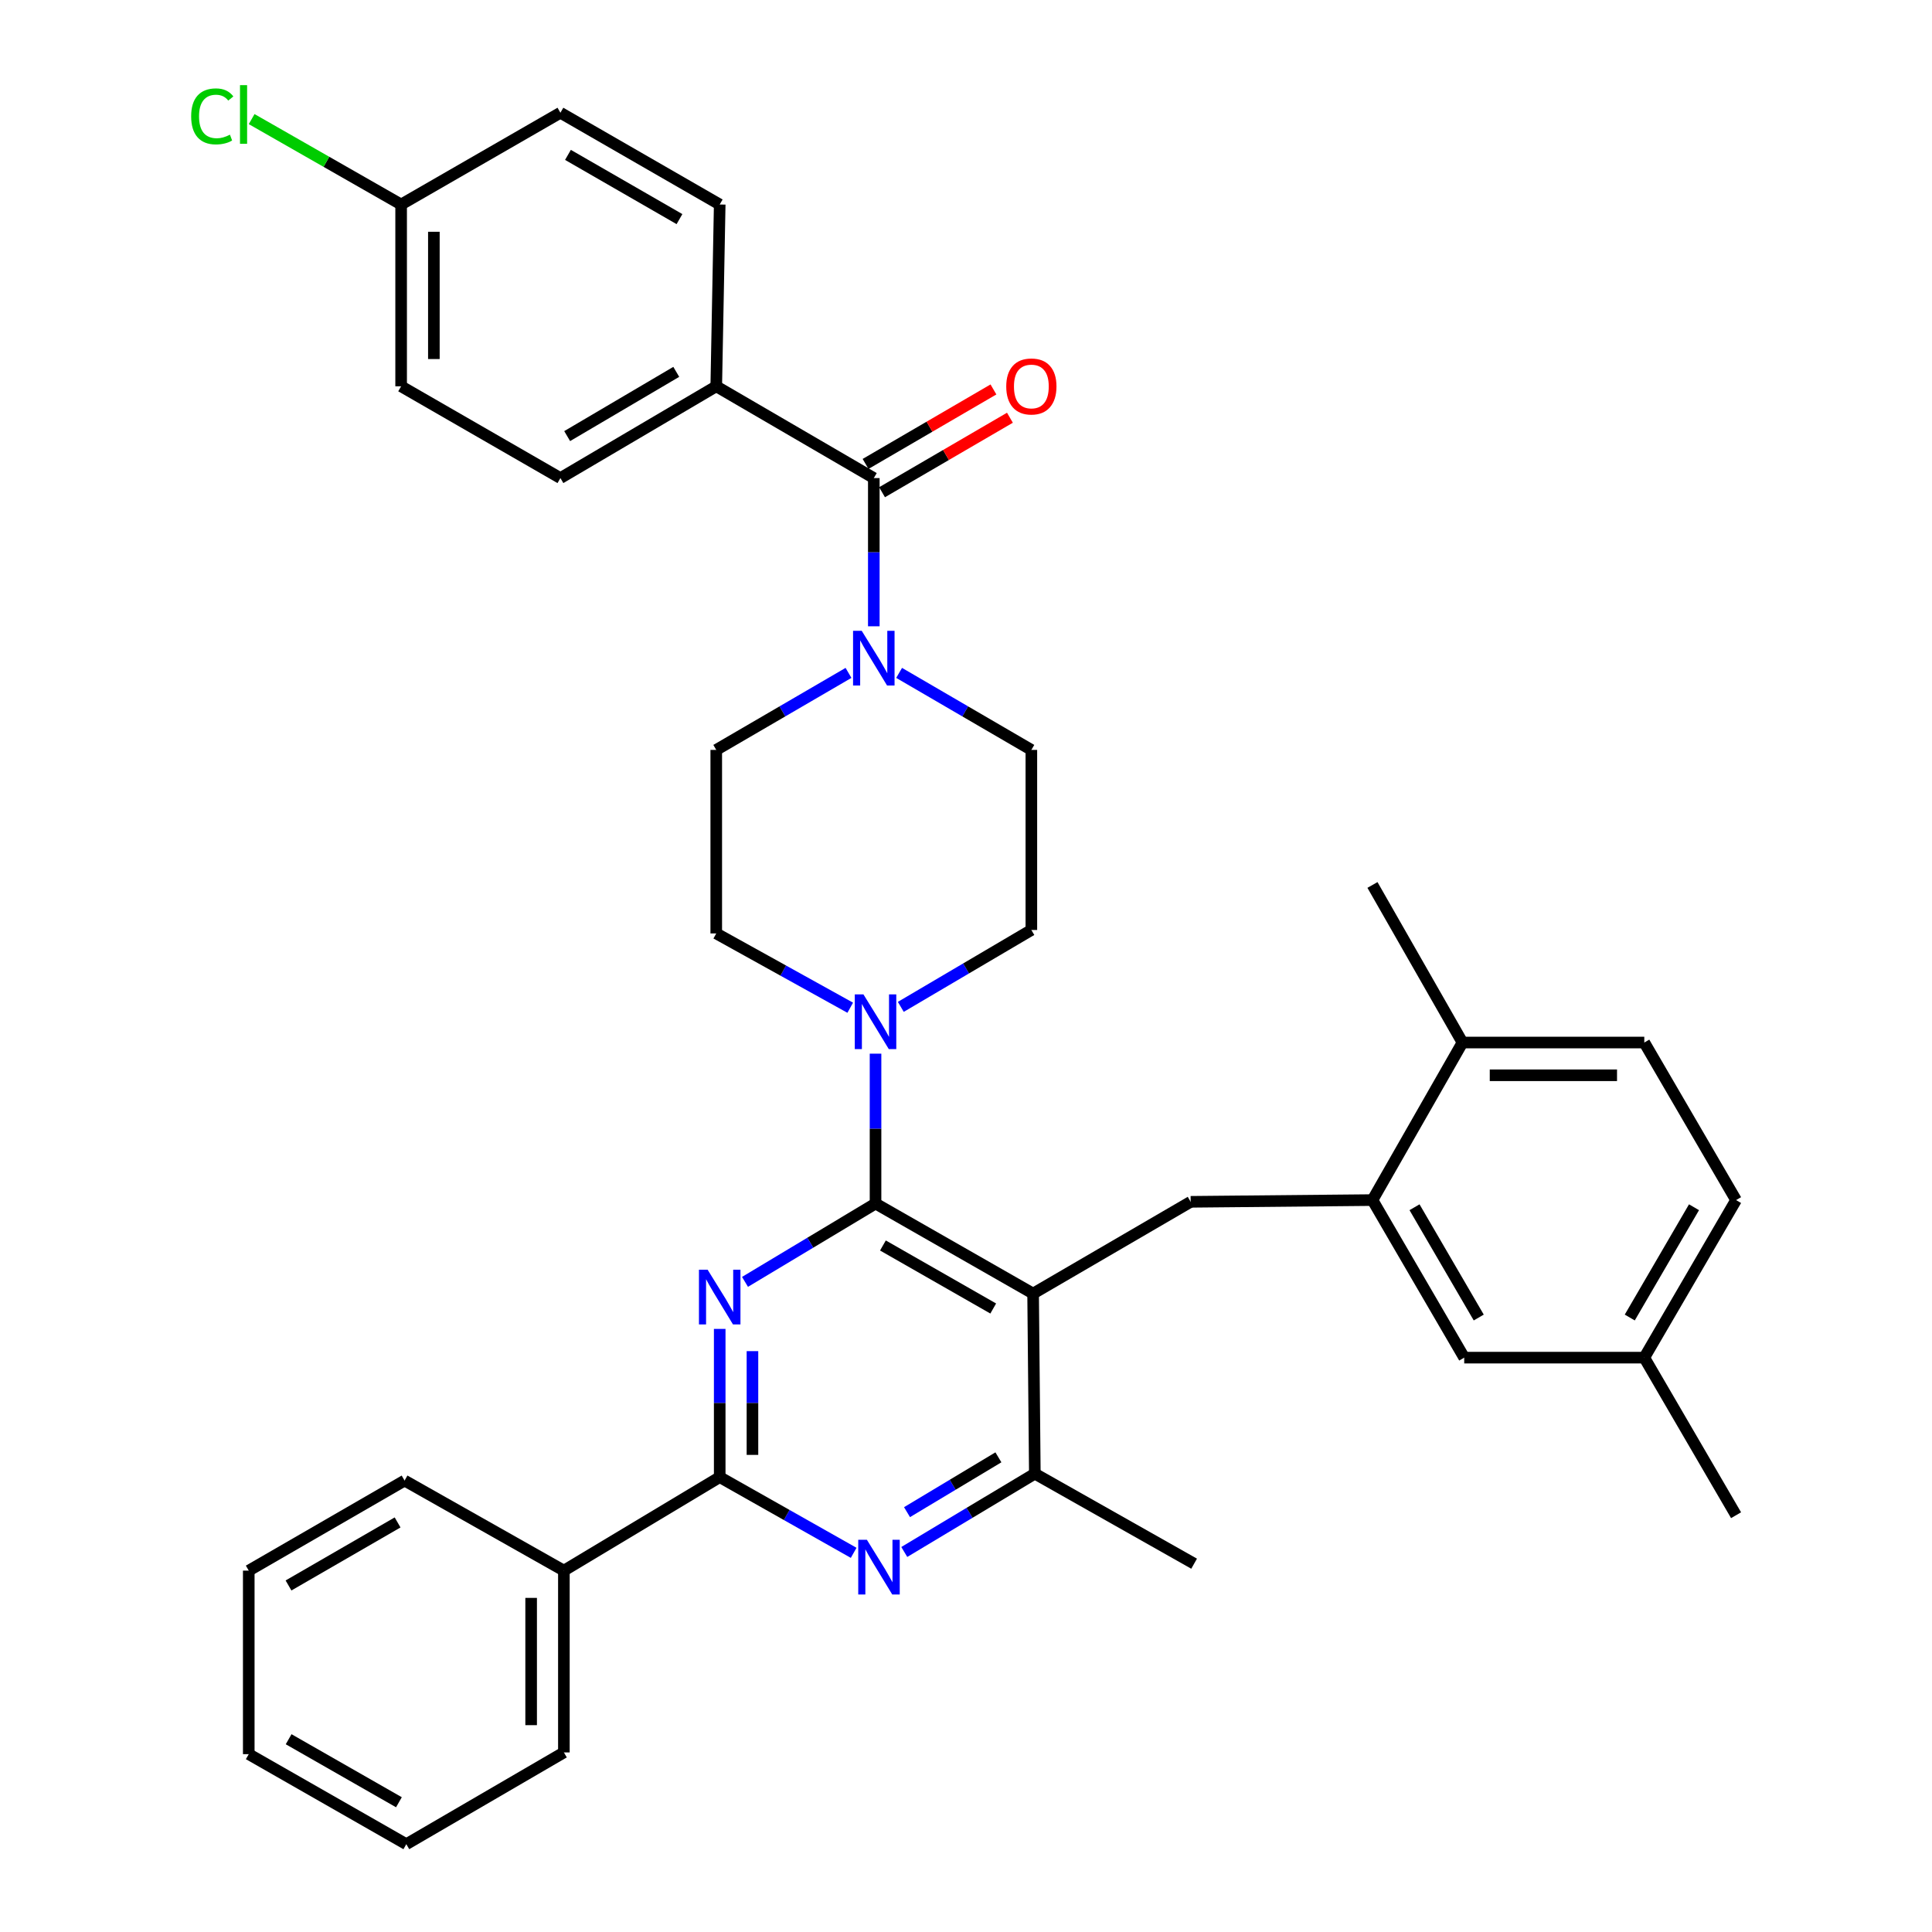 <?xml version='1.0' encoding='iso-8859-1'?>
<svg version='1.1' baseProfile='full'
              xmlns='http://www.w3.org/2000/svg'
                      xmlns:rdkit='http://www.rdkit.org/xml'
                      xmlns:xlink='http://www.w3.org/1999/xlink'
                  xml:space='preserve'
width='1000px' height='1000px' viewBox='0 0 1000 1000'>
<!-- END OF HEADER -->
<rect style='opacity:1.0;fill:#FFFFFF;stroke:none' width='1000' height='1000' x='0' y='0'> </rect>
<path class='bond-0' d='M 465.38,348.288 L 499.605,368.22' style='fill:none;fill-rule:evenodd;stroke:#0000FF;stroke-width:6px;stroke-linecap:butt;stroke-linejoin:miter;stroke-opacity:1' />
<path class='bond-0' d='M 499.605,368.22 L 533.83,388.152' style='fill:none;fill-rule:evenodd;stroke:#000000;stroke-width:6px;stroke-linecap:butt;stroke-linejoin:miter;stroke-opacity:1' />
<path class='bond-1' d='M 452.281,324.169 L 452.281,285.811' style='fill:none;fill-rule:evenodd;stroke:#0000FF;stroke-width:6px;stroke-linecap:butt;stroke-linejoin:miter;stroke-opacity:1' />
<path class='bond-1' d='M 452.281,285.811 L 452.281,247.453' style='fill:none;fill-rule:evenodd;stroke:#000000;stroke-width:6px;stroke-linecap:butt;stroke-linejoin:miter;stroke-opacity:1' />
<path class='bond-2' d='M 439.181,348.288 L 404.956,368.22' style='fill:none;fill-rule:evenodd;stroke:#0000FF;stroke-width:6px;stroke-linecap:butt;stroke-linejoin:miter;stroke-opacity:1' />
<path class='bond-2' d='M 404.956,368.22 L 370.731,388.152' style='fill:none;fill-rule:evenodd;stroke:#000000;stroke-width:6px;stroke-linecap:butt;stroke-linejoin:miter;stroke-opacity:1' />
<path class='bond-3' d='M 370.731,199.951 L 290.067,247.453' style='fill:none;fill-rule:evenodd;stroke:#000000;stroke-width:6px;stroke-linecap:butt;stroke-linejoin:miter;stroke-opacity:1' />
<path class='bond-3' d='M 350.031,192.472 L 293.566,225.724' style='fill:none;fill-rule:evenodd;stroke:#000000;stroke-width:6px;stroke-linecap:butt;stroke-linejoin:miter;stroke-opacity:1' />
<path class='bond-4' d='M 370.731,199.951 L 372.52,105.85' style='fill:none;fill-rule:evenodd;stroke:#000000;stroke-width:6px;stroke-linecap:butt;stroke-linejoin:miter;stroke-opacity:1' />
<path class='bond-5' d='M 370.731,199.951 L 452.281,247.453' style='fill:none;fill-rule:evenodd;stroke:#000000;stroke-width:6px;stroke-linecap:butt;stroke-linejoin:miter;stroke-opacity:1' />
<path class='bond-6' d='M 456.546,254.776 L 489.641,235.498' style='fill:none;fill-rule:evenodd;stroke:#000000;stroke-width:6px;stroke-linecap:butt;stroke-linejoin:miter;stroke-opacity:1' />
<path class='bond-6' d='M 489.641,235.498 L 522.736,216.22' style='fill:none;fill-rule:evenodd;stroke:#FF0000;stroke-width:6px;stroke-linecap:butt;stroke-linejoin:miter;stroke-opacity:1' />
<path class='bond-6' d='M 448.015,240.131 L 481.11,220.853' style='fill:none;fill-rule:evenodd;stroke:#000000;stroke-width:6px;stroke-linecap:butt;stroke-linejoin:miter;stroke-opacity:1' />
<path class='bond-6' d='M 481.11,220.853 L 514.205,201.575' style='fill:none;fill-rule:evenodd;stroke:#FF0000;stroke-width:6px;stroke-linecap:butt;stroke-linejoin:miter;stroke-opacity:1' />
<path class='bond-7' d='M 290.067,247.453 L 207.623,199.951' style='fill:none;fill-rule:evenodd;stroke:#000000;stroke-width:6px;stroke-linecap:butt;stroke-linejoin:miter;stroke-opacity:1' />
<path class='bond-8' d='M 372.52,105.85 L 290.067,58.357' style='fill:none;fill-rule:evenodd;stroke:#000000;stroke-width:6px;stroke-linecap:butt;stroke-linejoin:miter;stroke-opacity:1' />
<path class='bond-8' d='M 351.693,113.412 L 293.975,80.167' style='fill:none;fill-rule:evenodd;stroke:#000000;stroke-width:6px;stroke-linecap:butt;stroke-linejoin:miter;stroke-opacity:1' />
<path class='bond-9' d='M 616.284,622.058 L 710.384,621.163' style='fill:none;fill-rule:evenodd;stroke:#000000;stroke-width:6px;stroke-linecap:butt;stroke-linejoin:miter;stroke-opacity:1' />
<path class='bond-10' d='M 616.284,622.058 L 534.734,669.56' style='fill:none;fill-rule:evenodd;stroke:#000000;stroke-width:6px;stroke-linecap:butt;stroke-linejoin:miter;stroke-opacity:1' />
<path class='bond-11' d='M 534.734,669.56 L 535.629,762.766' style='fill:none;fill-rule:evenodd;stroke:#000000;stroke-width:6px;stroke-linecap:butt;stroke-linejoin:miter;stroke-opacity:1' />
<path class='bond-12' d='M 534.734,669.56 L 453.175,622.952' style='fill:none;fill-rule:evenodd;stroke:#000000;stroke-width:6px;stroke-linecap:butt;stroke-linejoin:miter;stroke-opacity:1' />
<path class='bond-12' d='M 514.091,677.284 L 457,644.658' style='fill:none;fill-rule:evenodd;stroke:#000000;stroke-width:6px;stroke-linecap:butt;stroke-linejoin:miter;stroke-opacity:1' />
<path class='bond-13' d='M 468.056,803.3 L 501.842,783.033' style='fill:none;fill-rule:evenodd;stroke:#0000FF;stroke-width:6px;stroke-linecap:butt;stroke-linejoin:miter;stroke-opacity:1' />
<path class='bond-13' d='M 501.842,783.033 L 535.629,762.766' style='fill:none;fill-rule:evenodd;stroke:#000000;stroke-width:6px;stroke-linecap:butt;stroke-linejoin:miter;stroke-opacity:1' />
<path class='bond-13' d='M 469.473,782.686 L 493.124,768.499' style='fill:none;fill-rule:evenodd;stroke:#0000FF;stroke-width:6px;stroke-linecap:butt;stroke-linejoin:miter;stroke-opacity:1' />
<path class='bond-13' d='M 493.124,768.499 L 516.774,754.312' style='fill:none;fill-rule:evenodd;stroke:#000000;stroke-width:6px;stroke-linecap:butt;stroke-linejoin:miter;stroke-opacity:1' />
<path class='bond-14' d='M 441.857,803.745 L 407.188,784.15' style='fill:none;fill-rule:evenodd;stroke:#0000FF;stroke-width:6px;stroke-linecap:butt;stroke-linejoin:miter;stroke-opacity:1' />
<path class='bond-14' d='M 407.188,784.15 L 372.52,764.555' style='fill:none;fill-rule:evenodd;stroke:#000000;stroke-width:6px;stroke-linecap:butt;stroke-linejoin:miter;stroke-opacity:1' />
<path class='bond-15' d='M 535.629,762.766 L 618.073,809.364' style='fill:none;fill-rule:evenodd;stroke:#000000;stroke-width:6px;stroke-linecap:butt;stroke-linejoin:miter;stroke-opacity:1' />
<path class='bond-16' d='M 453.175,622.952 L 419.393,643.223' style='fill:none;fill-rule:evenodd;stroke:#000000;stroke-width:6px;stroke-linecap:butt;stroke-linejoin:miter;stroke-opacity:1' />
<path class='bond-16' d='M 419.393,643.223 L 385.612,663.493' style='fill:none;fill-rule:evenodd;stroke:#0000FF;stroke-width:6px;stroke-linecap:butt;stroke-linejoin:miter;stroke-opacity:1' />
<path class='bond-17' d='M 453.175,622.952 L 453.175,584.162' style='fill:none;fill-rule:evenodd;stroke:#000000;stroke-width:6px;stroke-linecap:butt;stroke-linejoin:miter;stroke-opacity:1' />
<path class='bond-17' d='M 453.175,584.162 L 453.175,545.373' style='fill:none;fill-rule:evenodd;stroke:#0000FF;stroke-width:6px;stroke-linecap:butt;stroke-linejoin:miter;stroke-opacity:1' />
<path class='bond-18' d='M 372.52,687.839 L 372.52,726.197' style='fill:none;fill-rule:evenodd;stroke:#0000FF;stroke-width:6px;stroke-linecap:butt;stroke-linejoin:miter;stroke-opacity:1' />
<path class='bond-18' d='M 372.52,726.197 L 372.52,764.555' style='fill:none;fill-rule:evenodd;stroke:#000000;stroke-width:6px;stroke-linecap:butt;stroke-linejoin:miter;stroke-opacity:1' />
<path class='bond-18' d='M 389.468,699.346 L 389.468,726.197' style='fill:none;fill-rule:evenodd;stroke:#0000FF;stroke-width:6px;stroke-linecap:butt;stroke-linejoin:miter;stroke-opacity:1' />
<path class='bond-18' d='M 389.468,726.197 L 389.468,753.048' style='fill:none;fill-rule:evenodd;stroke:#000000;stroke-width:6px;stroke-linecap:butt;stroke-linejoin:miter;stroke-opacity:1' />
<path class='bond-19' d='M 372.52,764.555 L 291.865,812.952' style='fill:none;fill-rule:evenodd;stroke:#000000;stroke-width:6px;stroke-linecap:butt;stroke-linejoin:miter;stroke-opacity:1' />
<path class='bond-20' d='M 466.255,521.157 L 500.043,501.258' style='fill:none;fill-rule:evenodd;stroke:#0000FF;stroke-width:6px;stroke-linecap:butt;stroke-linejoin:miter;stroke-opacity:1' />
<path class='bond-20' d='M 500.043,501.258 L 533.83,481.358' style='fill:none;fill-rule:evenodd;stroke:#000000;stroke-width:6px;stroke-linecap:butt;stroke-linejoin:miter;stroke-opacity:1' />
<path class='bond-21' d='M 440.078,521.599 L 405.405,502.373' style='fill:none;fill-rule:evenodd;stroke:#0000FF;stroke-width:6px;stroke-linecap:butt;stroke-linejoin:miter;stroke-opacity:1' />
<path class='bond-21' d='M 405.405,502.373 L 370.731,483.147' style='fill:none;fill-rule:evenodd;stroke:#000000;stroke-width:6px;stroke-linecap:butt;stroke-linejoin:miter;stroke-opacity:1' />
<path class='bond-22' d='M 533.83,481.358 L 533.83,388.152' style='fill:none;fill-rule:evenodd;stroke:#000000;stroke-width:6px;stroke-linecap:butt;stroke-linejoin:miter;stroke-opacity:1' />
<path class='bond-23' d='M 370.731,388.152 L 370.731,483.147' style='fill:none;fill-rule:evenodd;stroke:#000000;stroke-width:6px;stroke-linecap:butt;stroke-linejoin:miter;stroke-opacity:1' />
<path class='bond-24' d='M 291.865,812.952 L 291.865,907.053' style='fill:none;fill-rule:evenodd;stroke:#000000;stroke-width:6px;stroke-linecap:butt;stroke-linejoin:miter;stroke-opacity:1' />
<path class='bond-24' d='M 274.917,827.067 L 274.917,892.937' style='fill:none;fill-rule:evenodd;stroke:#000000;stroke-width:6px;stroke-linecap:butt;stroke-linejoin:miter;stroke-opacity:1' />
<path class='bond-25' d='M 291.865,812.952 L 209.411,766.344' style='fill:none;fill-rule:evenodd;stroke:#000000;stroke-width:6px;stroke-linecap:butt;stroke-linejoin:miter;stroke-opacity:1' />
<path class='bond-26' d='M 291.865,907.053 L 210.306,954.545' style='fill:none;fill-rule:evenodd;stroke:#000000;stroke-width:6px;stroke-linecap:butt;stroke-linejoin:miter;stroke-opacity:1' />
<path class='bond-27' d='M 209.411,766.344 L 128.756,812.952' style='fill:none;fill-rule:evenodd;stroke:#000000;stroke-width:6px;stroke-linecap:butt;stroke-linejoin:miter;stroke-opacity:1' />
<path class='bond-27' d='M 205.793,788.01 L 149.335,820.635' style='fill:none;fill-rule:evenodd;stroke:#000000;stroke-width:6px;stroke-linecap:butt;stroke-linejoin:miter;stroke-opacity:1' />
<path class='bond-28' d='M 851.083,702.713 L 898.586,621.163' style='fill:none;fill-rule:evenodd;stroke:#000000;stroke-width:6px;stroke-linecap:butt;stroke-linejoin:miter;stroke-opacity:1' />
<path class='bond-28' d='M 843.564,681.95 L 876.816,624.865' style='fill:none;fill-rule:evenodd;stroke:#000000;stroke-width:6px;stroke-linecap:butt;stroke-linejoin:miter;stroke-opacity:1' />
<path class='bond-29' d='M 851.083,702.713 L 757.877,702.713' style='fill:none;fill-rule:evenodd;stroke:#000000;stroke-width:6px;stroke-linecap:butt;stroke-linejoin:miter;stroke-opacity:1' />
<path class='bond-30' d='M 851.083,702.713 L 898.586,784.272' style='fill:none;fill-rule:evenodd;stroke:#000000;stroke-width:6px;stroke-linecap:butt;stroke-linejoin:miter;stroke-opacity:1' />
<path class='bond-31' d='M 898.586,621.163 L 851.083,539.613' style='fill:none;fill-rule:evenodd;stroke:#000000;stroke-width:6px;stroke-linecap:butt;stroke-linejoin:miter;stroke-opacity:1' />
<path class='bond-32' d='M 851.083,539.613 L 756.983,539.613' style='fill:none;fill-rule:evenodd;stroke:#000000;stroke-width:6px;stroke-linecap:butt;stroke-linejoin:miter;stroke-opacity:1' />
<path class='bond-32' d='M 836.968,556.562 L 771.098,556.562' style='fill:none;fill-rule:evenodd;stroke:#000000;stroke-width:6px;stroke-linecap:butt;stroke-linejoin:miter;stroke-opacity:1' />
<path class='bond-33' d='M 756.983,539.613 L 710.384,621.163' style='fill:none;fill-rule:evenodd;stroke:#000000;stroke-width:6px;stroke-linecap:butt;stroke-linejoin:miter;stroke-opacity:1' />
<path class='bond-34' d='M 756.983,539.613 L 710.384,458.054' style='fill:none;fill-rule:evenodd;stroke:#000000;stroke-width:6px;stroke-linecap:butt;stroke-linejoin:miter;stroke-opacity:1' />
<path class='bond-35' d='M 710.384,621.163 L 757.877,702.713' style='fill:none;fill-rule:evenodd;stroke:#000000;stroke-width:6px;stroke-linecap:butt;stroke-linejoin:miter;stroke-opacity:1' />
<path class='bond-35' d='M 732.154,624.866 L 765.399,681.951' style='fill:none;fill-rule:evenodd;stroke:#000000;stroke-width:6px;stroke-linecap:butt;stroke-linejoin:miter;stroke-opacity:1' />
<path class='bond-36' d='M 210.306,954.545 L 128.756,907.947' style='fill:none;fill-rule:evenodd;stroke:#000000;stroke-width:6px;stroke-linecap:butt;stroke-linejoin:miter;stroke-opacity:1' />
<path class='bond-36' d='M 206.482,932.84 L 149.397,900.221' style='fill:none;fill-rule:evenodd;stroke:#000000;stroke-width:6px;stroke-linecap:butt;stroke-linejoin:miter;stroke-opacity:1' />
<path class='bond-37' d='M 128.756,812.952 L 128.756,907.947' style='fill:none;fill-rule:evenodd;stroke:#000000;stroke-width:6px;stroke-linecap:butt;stroke-linejoin:miter;stroke-opacity:1' />
<path class='bond-38' d='M 207.623,105.85 L 290.067,58.357' style='fill:none;fill-rule:evenodd;stroke:#000000;stroke-width:6px;stroke-linecap:butt;stroke-linejoin:miter;stroke-opacity:1' />
<path class='bond-39' d='M 207.623,105.85 L 168.937,83.747' style='fill:none;fill-rule:evenodd;stroke:#000000;stroke-width:6px;stroke-linecap:butt;stroke-linejoin:miter;stroke-opacity:1' />
<path class='bond-39' d='M 168.937,83.747 L 130.252,61.645' style='fill:none;fill-rule:evenodd;stroke:#00CC00;stroke-width:6px;stroke-linecap:butt;stroke-linejoin:miter;stroke-opacity:1' />
<path class='bond-40' d='M 207.623,105.85 L 207.623,199.951' style='fill:none;fill-rule:evenodd;stroke:#000000;stroke-width:6px;stroke-linecap:butt;stroke-linejoin:miter;stroke-opacity:1' />
<path class='bond-40' d='M 224.571,119.965 L 224.571,185.836' style='fill:none;fill-rule:evenodd;stroke:#000000;stroke-width:6px;stroke-linecap:butt;stroke-linejoin:miter;stroke-opacity:1' />
<path  class='atom-0' d='M 446.021 326.499
L 455.301 341.499
Q 456.221 342.979, 457.701 345.659
Q 459.181 348.339, 459.261 348.499
L 459.261 326.499
L 463.021 326.499
L 463.021 354.819
L 459.141 354.819
L 449.181 338.419
Q 448.021 336.499, 446.781 334.299
Q 445.581 332.099, 445.221 331.419
L 445.221 354.819
L 441.541 354.819
L 441.541 326.499
L 446.021 326.499
' fill='#0000FF'/>
<path  class='atom-3' d='M 520.83 200.031
Q 520.83 193.231, 524.19 189.431
Q 527.55 185.631, 533.83 185.631
Q 540.11 185.631, 543.47 189.431
Q 546.83 193.231, 546.83 200.031
Q 546.83 206.911, 543.43 210.831
Q 540.03 214.711, 533.83 214.711
Q 527.59 214.711, 524.19 210.831
Q 520.83 206.951, 520.83 200.031
M 533.83 211.511
Q 538.15 211.511, 540.47 208.631
Q 542.83 205.711, 542.83 200.031
Q 542.83 194.471, 540.47 191.671
Q 538.15 188.831, 533.83 188.831
Q 529.51 188.831, 527.15 191.631
Q 524.83 194.431, 524.83 200.031
Q 524.83 205.751, 527.15 208.631
Q 529.51 211.511, 533.83 211.511
' fill='#FF0000'/>
<path  class='atom-8' d='M 448.704 796.993
L 457.984 811.993
Q 458.904 813.473, 460.384 816.153
Q 461.864 818.833, 461.944 818.993
L 461.944 796.993
L 465.704 796.993
L 465.704 825.313
L 461.824 825.313
L 451.864 808.913
Q 450.704 806.993, 449.464 804.793
Q 448.264 802.593, 447.904 801.913
L 447.904 825.313
L 444.224 825.313
L 444.224 796.993
L 448.704 796.993
' fill='#0000FF'/>
<path  class='atom-11' d='M 366.26 657.189
L 375.54 672.189
Q 376.46 673.669, 377.94 676.349
Q 379.42 679.029, 379.5 679.189
L 379.5 657.189
L 383.26 657.189
L 383.26 685.509
L 379.38 685.509
L 369.42 669.109
Q 368.26 667.189, 367.02 664.989
Q 365.82 662.789, 365.46 662.109
L 365.46 685.509
L 361.78 685.509
L 361.78 657.189
L 366.26 657.189
' fill='#0000FF'/>
<path  class='atom-13' d='M 446.915 514.701
L 456.195 529.701
Q 457.115 531.181, 458.595 533.861
Q 460.075 536.541, 460.155 536.701
L 460.155 514.701
L 463.915 514.701
L 463.915 543.021
L 460.035 543.021
L 450.075 526.621
Q 448.915 524.701, 447.675 522.501
Q 446.475 520.301, 446.115 519.621
L 446.115 543.021
L 442.435 543.021
L 442.435 514.701
L 446.915 514.701
' fill='#0000FF'/>
<path  class='atom-36' d='M 98.944 60.232
Q 98.944 53.192, 102.224 49.512
Q 105.544 45.792, 111.824 45.792
Q 117.664 45.792, 120.784 49.912
L 118.144 52.072
Q 115.864 49.072, 111.824 49.072
Q 107.544 49.072, 105.264 51.952
Q 103.024 54.792, 103.024 60.232
Q 103.024 65.832, 105.344 68.712
Q 107.704 71.592, 112.264 71.592
Q 115.384 71.592, 119.024 69.712
L 120.144 72.712
Q 118.664 73.672, 116.424 74.232
Q 114.184 74.792, 111.704 74.792
Q 105.544 74.792, 102.224 71.032
Q 98.944 67.272, 98.944 60.232
' fill='#00CC00'/>
<path  class='atom-36' d='M 124.224 44.072
L 127.904 44.072
L 127.904 74.432
L 124.224 74.432
L 124.224 44.072
' fill='#00CC00'/>
</svg>
